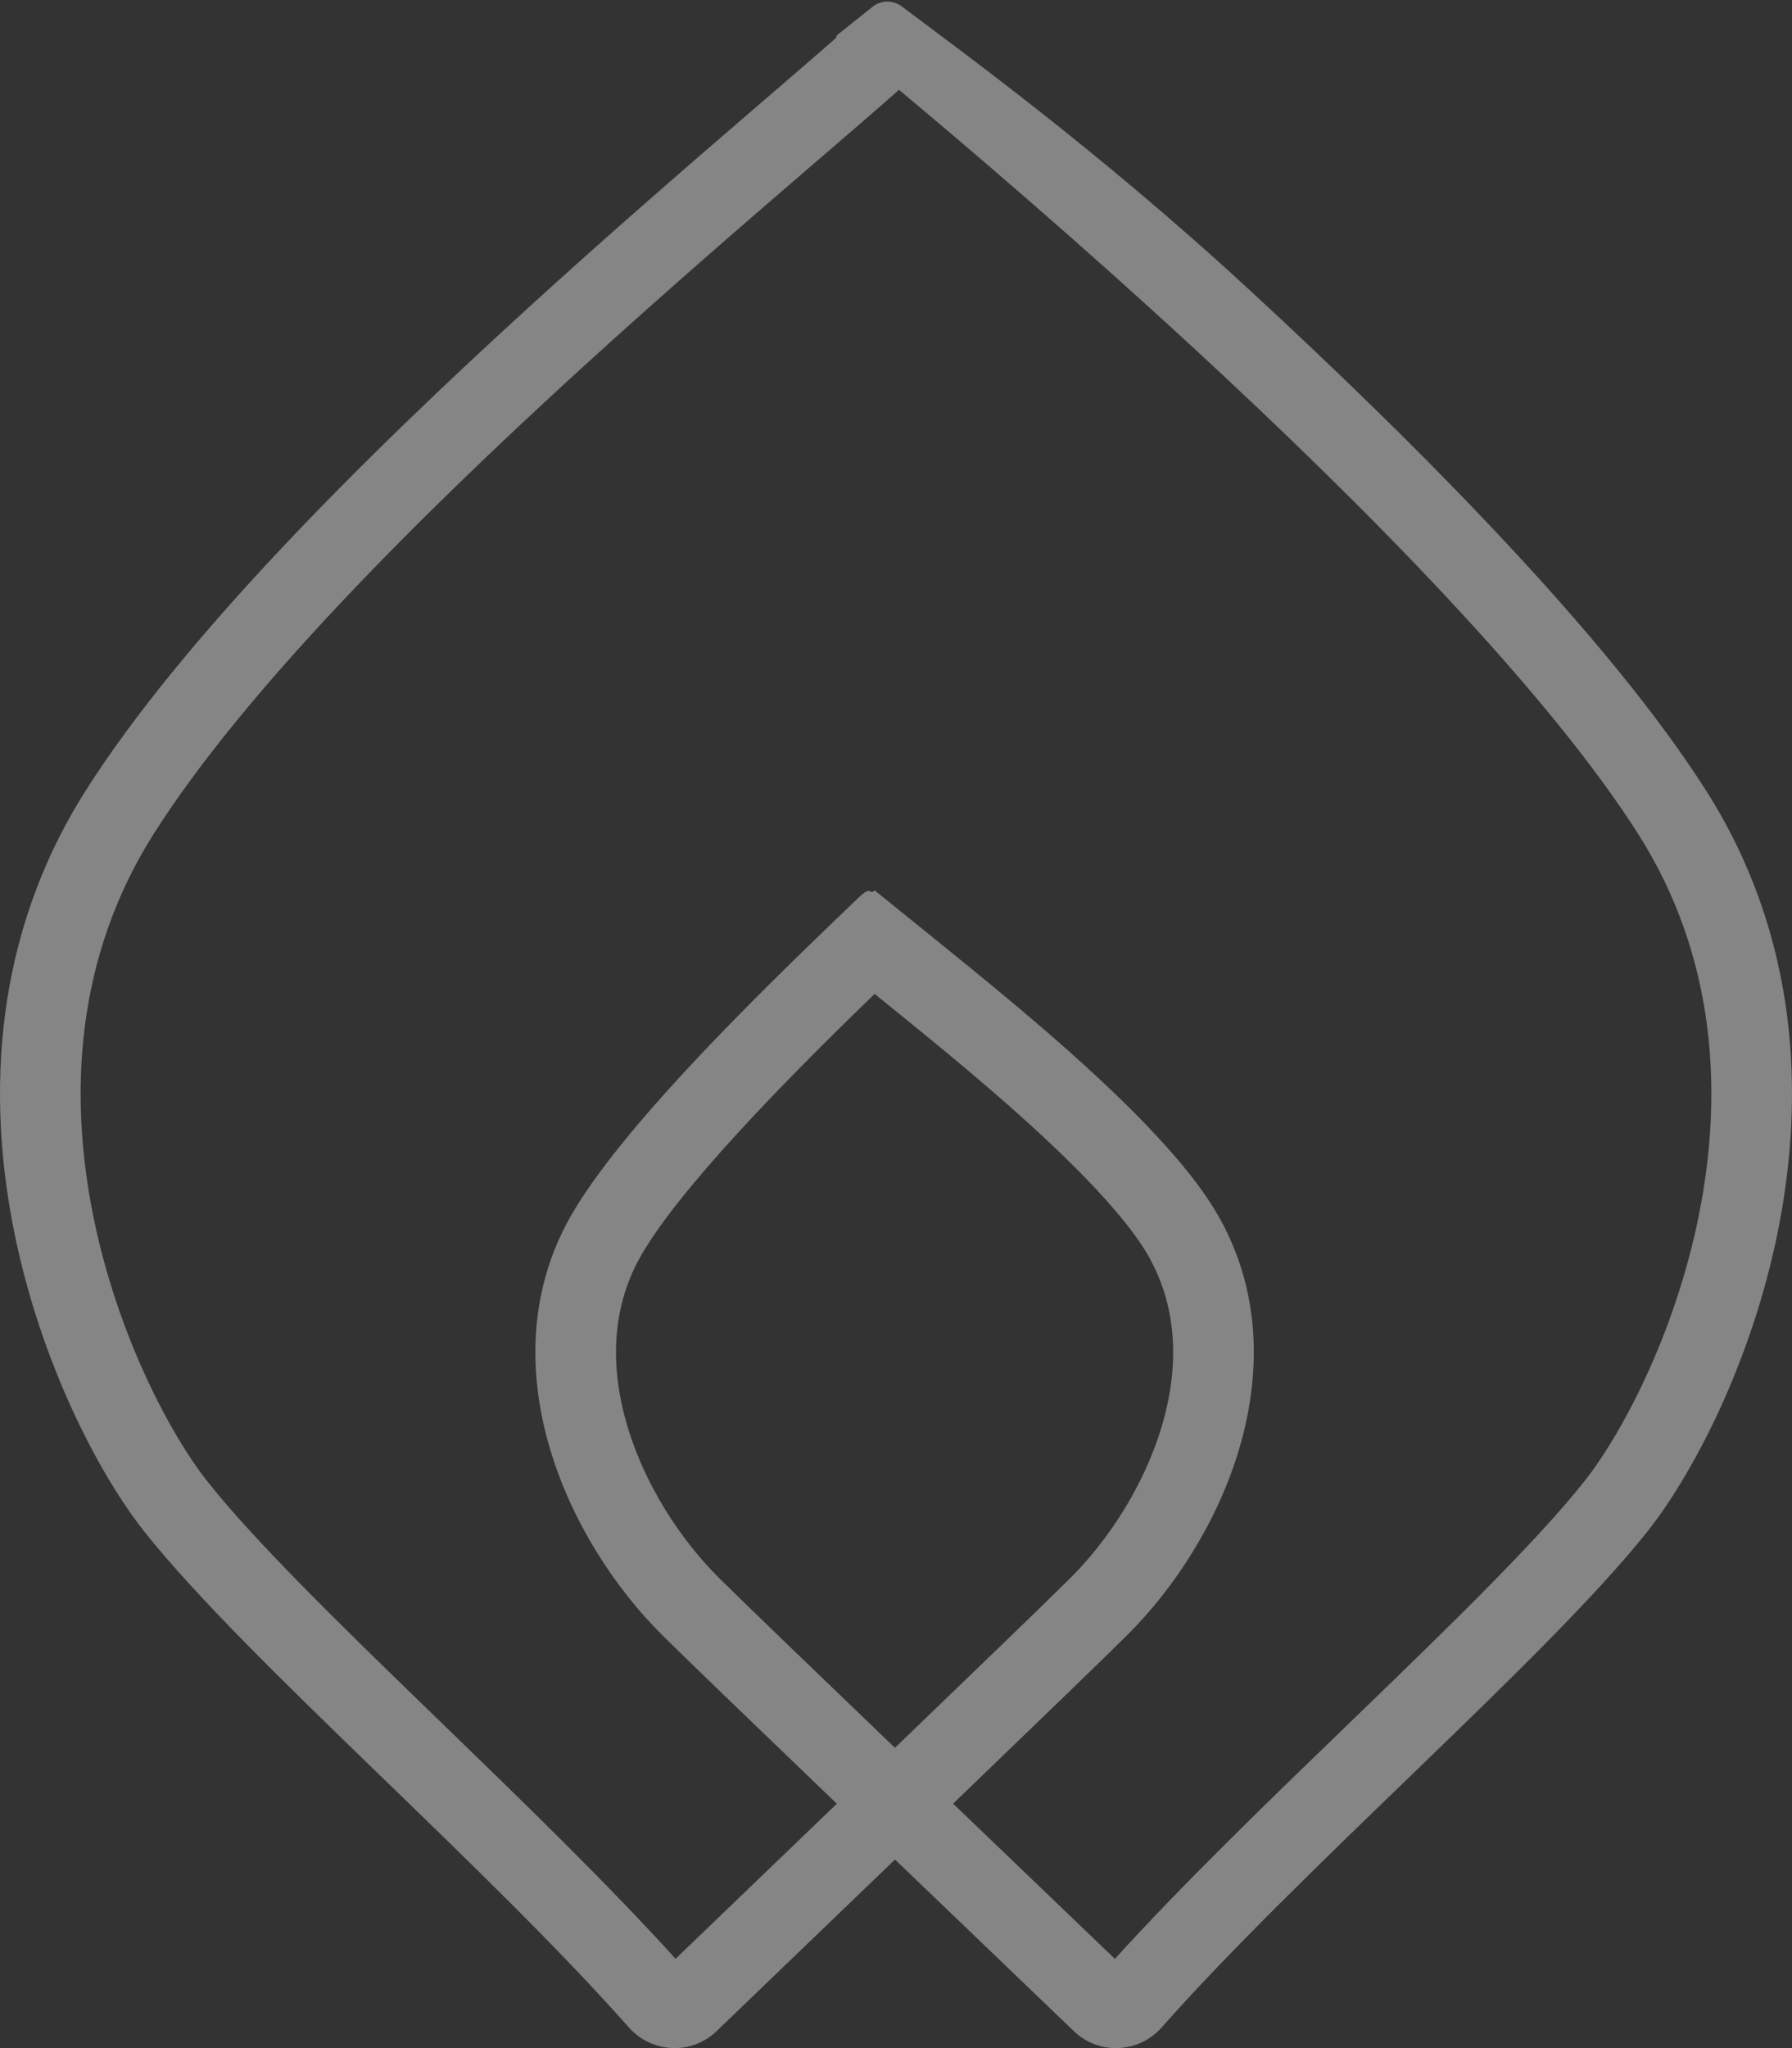 <svg width="365" height="417" viewBox="0 0 365 417" fill="none" xmlns="http://www.w3.org/2000/svg">
<rect x="0" y="0" width="365" height="417" fill="#333333" stroke="none"/>
<path fill-rule="evenodd" clip-rule="evenodd" d="M333.7 169.853C315.175 140.67 278.08 103.096 243.232 70.957C219.448 49.021 197.072 29.943 183.106 18.285C179.005 21.935 173.535 26.639 167.212 32.076C165.956 33.157 164.665 34.266 163.345 35.402C150.769 46.226 134.985 59.882 118.462 74.954C85.206 105.29 49.729 140.689 31.266 169.845C15.36 194.964 14.051 222.781 18.936 247.282C23.85 271.924 34.88 292.354 42.328 301.729C51.901 313.777 68.696 330.197 87.277 348.196L90.051 350.882C106.457 366.769 123.819 383.58 137.603 398.814C144.075 392.588 151.303 385.641 158.712 378.519L158.722 378.51C162.609 374.774 166.545 370.991 170.448 367.239C153.725 351.188 139.377 337.378 134.785 332.809C125.221 323.293 116.473 309.874 112.057 295.094C107.619 280.243 107.415 263.423 116.014 248.023C122.649 236.141 137.147 220.249 150.318 206.829C159.447 197.527 168.858 188.52 175.001 182.641C177.666 180.09 177.008 182.421 178.153 181.279L190.08 190.918C189.41 191.586 191.004 190.025 190.08 190.918C191.092 191.741 192.218 192.653 193.453 193.655L193.81 193.944C199.079 198.215 205.765 203.656 212.664 209.61C219.552 215.556 226.744 222.091 233.022 228.575C239.212 234.968 244.899 241.699 248.426 248.031C257.003 263.427 256.799 280.241 252.373 295.089C247.968 309.866 239.243 323.285 229.7 332.802C225.12 337.37 210.81 351.176 194.131 367.224C198.046 370.98 201.996 374.766 205.895 378.505C213.333 385.637 220.59 392.595 227.086 398.829C240.906 383.589 258.318 366.77 274.772 350.876L277.546 348.195C296.175 330.194 313.013 313.772 322.611 301.721C330.077 292.346 341.133 271.917 346.058 247.278C350.954 222.782 349.643 194.969 333.7 169.853ZM182.296 378.606C178.173 382.569 174.012 386.569 169.912 390.51L169.907 390.514L169.871 390.549C161.34 398.748 153.072 406.695 145.953 413.547C140.814 418.492 132.697 418.001 128.101 412.803C114.352 397.253 96.136 379.612 78.416 362.452L75.831 359.949C57.556 342.247 39.843 324.983 29.452 311.905C20.339 300.434 8.231 277.596 2.824 250.478C-2.612 223.219 -1.425 190.786 17.376 161.096C37.151 129.868 74.172 93.151 107.375 62.864C124.082 47.623 140.016 33.839 152.612 22.998L156.075 20.019C161.802 15.092 166.605 10.96 170.299 7.715C170.161 7.601 170.565 7.293 170.442 7.192L177.733 1.375C179.47 -0.011 181.931 -0.017 183.702 1.326C194.438 9.462 223.021 30 254.386 58.927C289.183 91.019 327.774 129.887 347.58 161.089C366.428 190.781 367.618 223.218 362.169 250.482C356.748 277.602 344.61 300.442 335.475 311.912C325.058 324.991 307.299 342.258 288.978 359.962L286.394 362.458C268.627 379.622 250.361 397.268 236.578 412.821C231.983 418.005 223.882 418.495 218.746 413.564C211.61 406.712 203.321 398.765 194.769 390.565L194.722 390.52L194.704 390.503C190.596 386.564 186.427 382.567 182.296 378.606ZM182.283 355.858C199.1 339.678 213.534 325.754 218.084 321.216C225.895 313.425 233.077 302.325 236.626 290.42C240.154 278.585 239.951 266.553 234.065 255.988C231.592 251.547 227.095 246.041 221.205 239.957C215.402 233.964 208.615 227.784 201.913 221.999C195.222 216.224 188.707 210.921 183.449 206.659L182.058 205.533C180.683 204.419 179.365 203.351 178.153 202.36C173.35 207 167.834 212.405 162.058 218.29C148.665 231.936 135.762 246.333 130.367 255.995C124.469 266.557 124.265 278.583 127.801 290.415C131.357 302.317 138.556 313.417 146.387 321.209C150.949 325.748 165.421 339.675 182.283 355.858Z" fill="white" fill-opacity="0.4"/>
</svg>

